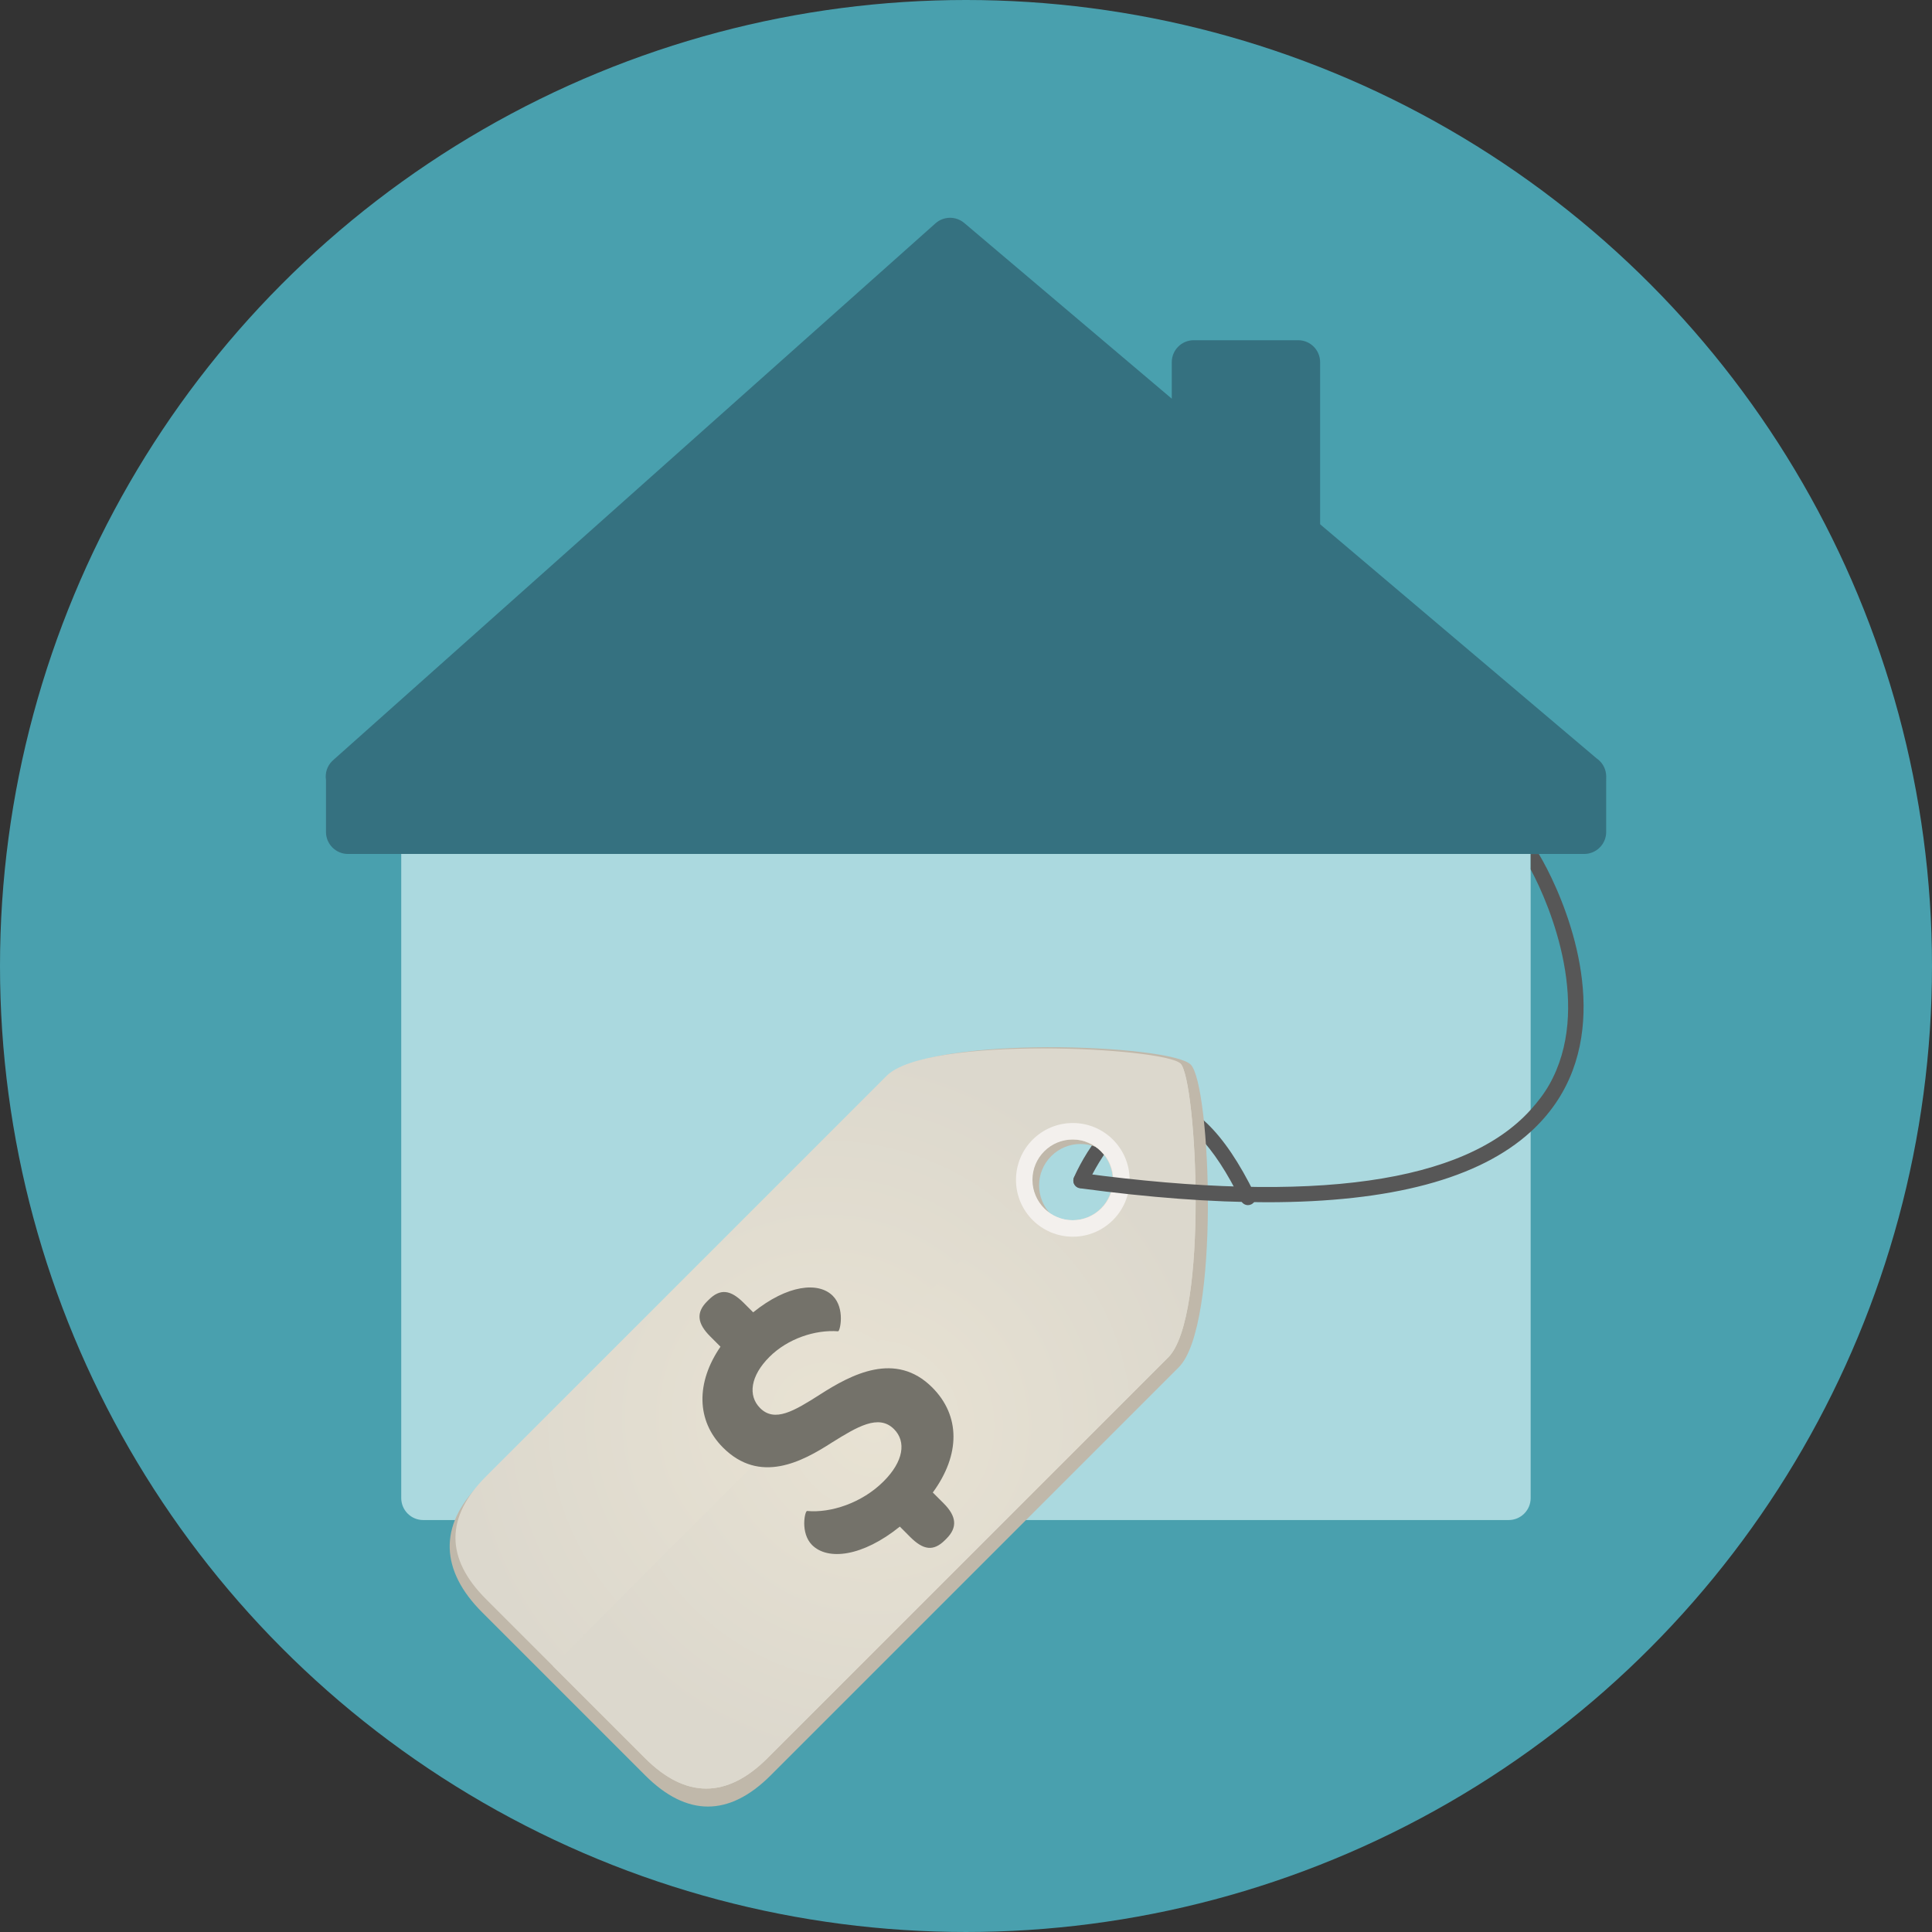 <?xml version="1.0" encoding="iso-8859-1"?>
<!-- Uploaded to: SVG Repo, www.svgrepo.com, Generator: SVG Repo Mixer Tools -->
<svg height="800px" width="800px" version="1.1" id="Layer_1" xmlns="http://www.w3.org/2000/svg" xmlns:xlink="http://www.w3.org/1999/xlink" 
	 viewBox="0 0 473.935 473.935" xml:space="preserve">
<rect x="0" y="0" width="473.935" height="473.935" fill="#333333" stroke="none"/>
<circle style="fill:#49A0AE;" cx="236.967" cy="236.967" r="236.967"/>
<path style="fill:#ABD9DF;" d="M370.089,181.166H103.823c-2.978,0-5.396,2.417-5.396,5.392v180.93c0,2.975,2.417,5.392,5.396,5.392
	h266.266c2.978,0,5.396-2.417,5.396-5.392V186.562C375.485,183.587,373.064,181.166,370.089,181.166z"/>
<path style="fill:#357180;" d="M393.98,189.914c-0.157-1.616-1.066-3.027-2.354-3.906l-67.79-57.399v-39.76
	c0-2.982-2.417-5.392-5.396-5.392h-25.598c-2.982,0-5.396,2.413-5.396,5.392v8.954l-50.9-43.098c-2.058-1.74-5.07-1.703-7.079,0.094
	L82.05,186.18c-0.21,0.168-0.404,0.344-0.584,0.535c-1.224,1.212-1.759,2.93-1.5,4.602v12.767c0,2.978,2.417,5.399,5.396,5.399
	h303.249c2.982,0,5.399-2.421,5.399-5.399V190.91C394.029,190.58,394.025,190.244,393.98,189.914z"/>
<path style="fill:#575757;" d="M306.112,295.631c-0.685-0.015-1.336-0.393-1.654-1.051c-6.773-13.815-13.8-21.092-20.501-20.857
	c-10.013,0.269-16.995,16.408-17.07,16.576c-0.397,0.95-1.489,1.399-2.447,0.984c-0.954-0.4-1.396-1.5-0.992-2.447
	c0.318-0.752,8.022-18.518,20.408-18.851c8.311-0.183,16.393,7.502,23.955,22.956c0.453,0.928,0.075,2.047-0.857,2.5
	C306.684,295.575,306.396,295.631,306.112,295.631z"/>
<path style="fill:#C0B8AA;" d="M292.088,261.147c-4.969-4.965-64.127-7.338-74.319,2.862L117.657,364.121
	c-10.196,10.193-9.575,21.201,0.617,31.394l40,40c10.204,10.204,20.58,10.189,30.776,0l100.112-100.115
	C299.347,325.203,297.049,266.112,292.088,261.147z M257.877,297.966c-3.97-3.97-3.97-10.391,0-14.361
	c3.966-3.966,10.395-3.97,14.361,0.004c3.966,3.966,3.966,10.38,0,14.357C268.271,301.936,261.843,301.936,257.877,297.966z"/>
<radialGradient id="SVGID_1_" cx="4.262" cy="498.722" r="24.263" gradientTransform="matrix(3.742 0 0 -3.742 186.567 2214.077)" gradientUnits="userSpaceOnUse">
	<stop  offset="0" style="stop-color:#E8E2D3"/>
	<stop  offset="1" style="stop-color:#DCD8CD"/>
</radialGradient>
<path style="fill:url(#SVGID_1_);" d="M289.584,260.896c-3.966-3.959-62.132-6.952-72.082,3.005l-98.315,98.312
	c-9.946,9.949-9.949,20.082,0.004,30.032l39.038,39.042c9.957,9.957,20.093,9.949,30.039,0l98.308-98.304
	C296.533,323.017,293.547,264.862,289.584,260.896z M256.047,296.439c-3.873-3.873-3.873-10.148-0.007-14.017
	c3.873-3.873,10.155-3.869,14.024,0.004c3.869,3.865,3.869,10.144-0.004,14.017C266.191,300.308,259.912,300.305,256.047,296.439z"
	/>
<radialGradient id="SVGID_2_" cx="7.46" cy="498.236" r="22.462" gradientTransform="matrix(3.742 0 0 -3.742 186.567 2214.077)" gradientUnits="userSpaceOnUse">
	<stop  offset="0" style="stop-color:#E8E2D3"/>
	<stop  offset="1" style="stop-color:#DCD8CD"/>
</radialGradient>
<path style="fill:url(#SVGID_2_);" d="M266.251,280.088c1.388,0.471,2.705,1.224,3.817,2.339c3.869,3.865,3.869,10.144-0.004,14.017
	c-3.869,3.865-10.148,3.862-14.013-0.004c-1.257-1.254-2.062-2.773-2.503-4.37c-45.519,43.405-117.889,116.65-117.889,116.65
	l22.57,22.567c9.957,9.957,20.093,9.949,30.039,0l98.308-98.304c9.957-9.961,6.967-68.116,3.008-72.086
	C288.645,259.949,279.568,267.702,266.251,280.088z"/>
<path style="fill:#F3F0ED;" d="M263.171,275.485c-7.697,0.004-13.942,6.241-13.942,13.946c0,7.697,6.245,13.942,13.942,13.942
	c7.704,0,13.934-6.245,13.934-13.942C277.102,281.73,270.872,275.485,263.171,275.485z M263.171,299.328
	c-5.467,0-9.901-4.434-9.901-9.901c0-5.474,4.434-9.901,9.901-9.901c5.467,0,9.897,4.43,9.897,9.897
	C273.068,294.89,268.638,299.324,263.171,299.328z"/>
<path style="fill:#575757;" d="M377.483,209.488h-1.998v3.787c4.965,9.201,15.151,34.151,4.543,52.83
	c-1.253,2.2-2.818,4.217-4.543,6.133c-16.172,17.927-53.077,23.188-110.068,15.547c-1.033-0.202-1.968,0.58-2.103,1.605
	c-0.138,1.022,0.58,1.964,1.605,2.103c17.036,2.286,32.333,3.427,45.886,3.427c30.481-0.004,52.074-5.796,64.681-17.287
	c4.64-4.228,8.101-9.209,10.282-14.99C393.726,241.559,381.995,216.998,377.483,209.488z"/>
<path style="fill:#74726A;" d="M204.283,317.872c3.087,3.083,1.785,8.767,1.306,8.703c-5.62-0.415-12.34,1.785-16.864,6.305
	c-4.591,4.595-5.34,9.459-2.256,12.542c3.562,3.562,8.292,0.748,14.731-3.364c7.678-4.924,18.507-10.679,27.487-1.703
	c6.922,6.922,6.922,16.513,0.135,25.77l2.672,2.668c3.154,3.158,3.427,5.897,0.688,8.64l-0.341,0.344
	c-2.877,2.877-5.354,2.462-8.572-0.748l-2.533-2.541c-9.186,7.405-17.684,8.359-21.523,4.524c-2.945-2.949-1.781-8.363-1.231-8.359
	c5.759,0.543,13.429-1.92,18.78-7.27c4.868-4.864,5.62-9.732,2.541-12.812c-3.775-3.768-9.051-0.546-15.218,3.289
	c-7.33,4.73-17.687,10.279-26.728,1.239c-6.578-6.589-6.645-15.974-0.617-24.744l-2.537-2.541c-3.151-3.151-3.499-5.826-0.756-8.565
	l0.415-0.408c2.803-2.806,5.347-2.466,8.565,0.752l2.331,2.331C193.181,315.133,200.788,314.381,204.283,317.872z"/>
</svg>